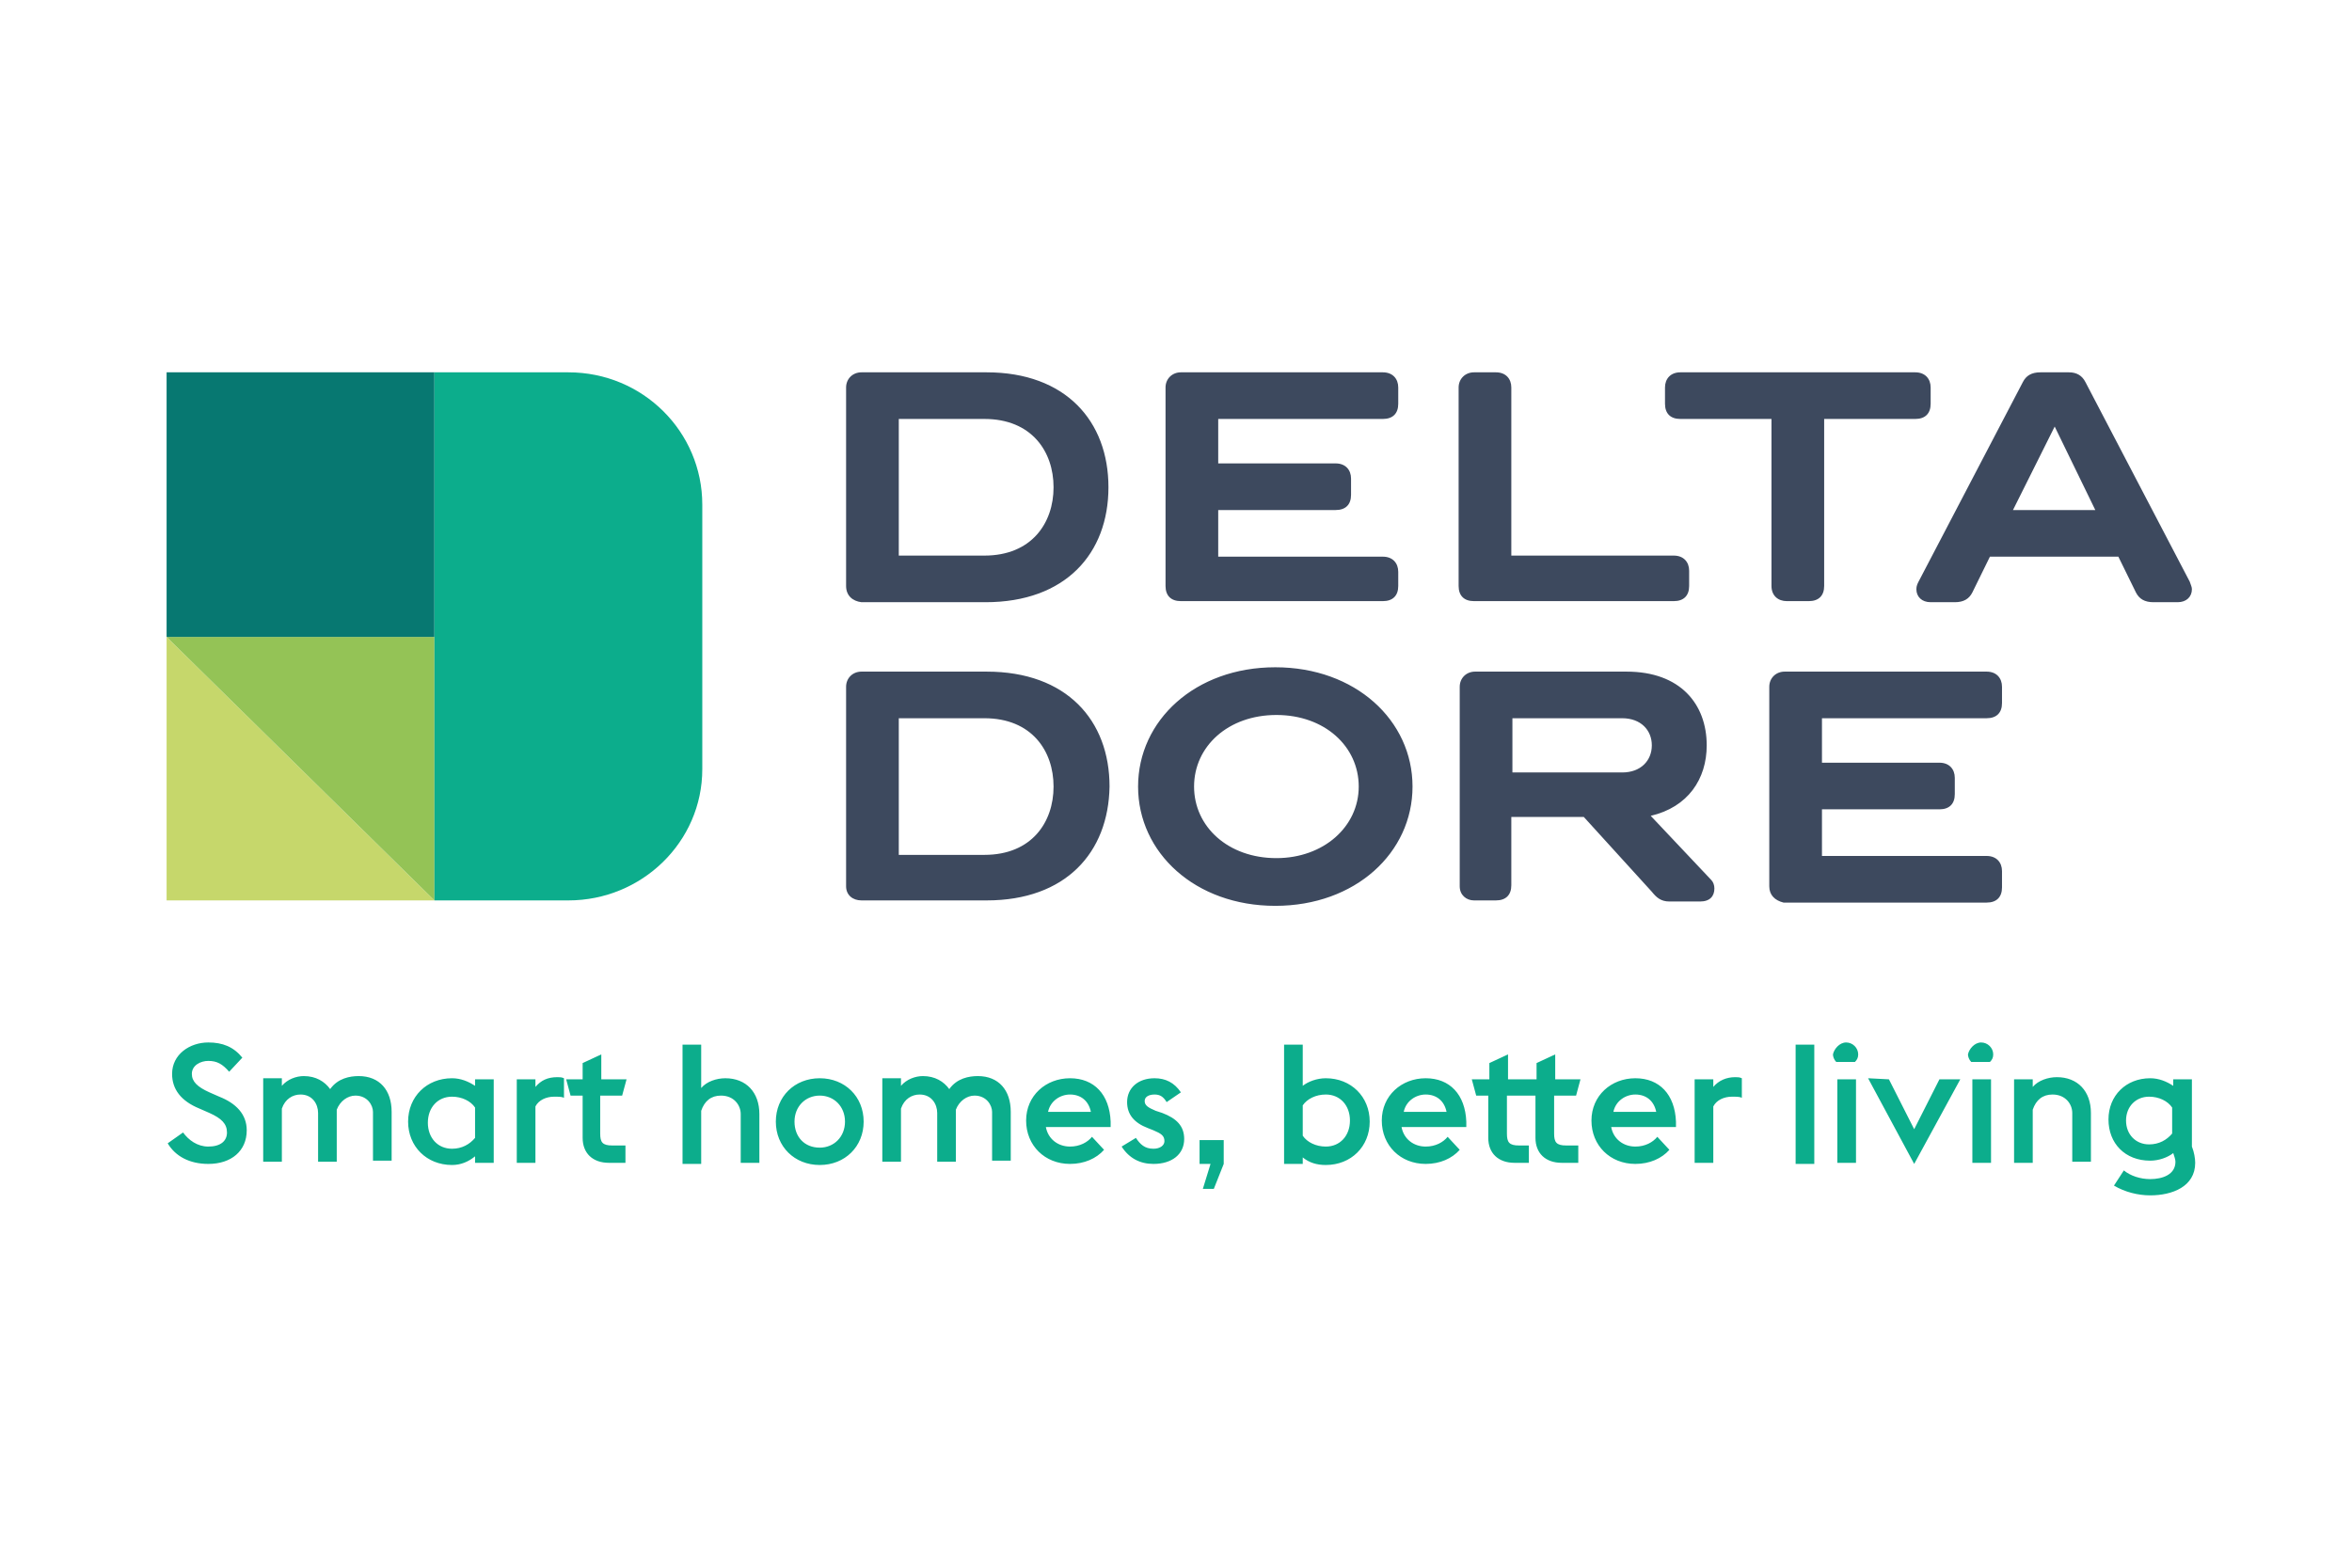 <?xml version="1.0" encoding="UTF-8"?>
<svg xmlns="http://www.w3.org/2000/svg" width="240" height="160" viewBox="0 0 240 160" fill="none">
  <g clip-path="url(#clip0_2728_15917)">
    <path d="M86.336 59.802V39.549C86.336 38.664 87.008 38 87.904 38H100.674C108.739 38 113.107 42.98 113.107 49.731C113.107 56.482 108.739 61.462 100.562 61.462H87.904C87.008 61.352 86.336 60.798 86.336 59.802ZM91.713 56.704H100.45C105.266 56.704 107.506 53.383 107.506 49.731C107.506 46.079 105.266 42.759 100.45 42.759H91.713V56.704ZM118.932 59.802V39.549C118.932 38.664 119.604 38 120.5 38H141.11C142.118 38 142.678 38.664 142.678 39.549V41.209C142.678 42.206 142.118 42.759 141.11 42.759H124.308V47.296H136.294C137.302 47.296 137.862 47.961 137.862 48.846V50.506C137.862 51.502 137.302 52.055 136.294 52.055H124.308V56.814H141.11C142.118 56.814 142.678 57.478 142.678 58.364V59.802C142.678 60.798 142.118 61.352 141.11 61.352H120.5C119.492 61.352 118.932 60.798 118.932 59.802ZM148.839 59.802V39.549C148.839 38.664 149.511 38 150.407 38H152.648C153.656 38 154.216 38.664 154.216 39.549V56.704H170.794C171.802 56.704 172.362 57.368 172.362 58.253V59.802C172.362 60.798 171.802 61.352 170.794 61.352H150.407C149.399 61.352 148.839 60.798 148.839 59.802ZM186.139 59.802C186.139 60.798 185.579 61.352 184.571 61.352H182.331C181.435 61.352 180.763 60.798 180.763 59.802V42.759H171.466C170.458 42.759 169.898 42.206 169.898 41.209V39.549C169.898 38.664 170.458 38 171.466 38H195.437C196.445 38 197.005 38.664 197.005 39.549V41.209C197.005 42.206 196.445 42.759 195.437 42.759H186.139V59.802ZM212.799 38.996L223.44 59.36C223.552 59.692 223.664 59.913 223.664 60.134C223.664 60.909 223.104 61.462 222.208 61.462H219.743C218.847 61.462 218.287 61.13 217.951 60.466L216.159 56.814H203.053L201.261 60.466C200.925 61.13 200.365 61.462 199.469 61.462H197.005C196.109 61.462 195.549 60.909 195.549 60.134C195.549 59.802 195.661 59.581 195.773 59.36L206.414 38.996C206.75 38.332 207.31 38 208.206 38H211.118C211.902 38 212.463 38.332 212.799 38.996ZM213.807 52.055L209.662 43.534L205.406 52.055H213.807ZM86.336 90.459V70.095C86.336 69.21 87.008 68.546 87.904 68.546H100.674C108.851 68.546 113.219 73.526 113.219 80.277C113.107 87.028 108.739 91.897 100.674 91.897H87.904C87.008 91.897 86.336 91.344 86.336 90.459ZM91.713 87.249H100.45C105.266 87.249 107.506 83.929 107.506 80.277C107.506 76.624 105.266 73.304 100.45 73.304H91.713V87.249ZM144.135 80.277C144.135 87.028 138.31 92.451 130.133 92.451C121.956 92.451 116.131 87.028 116.131 80.277C116.131 73.526 121.956 68.103 130.133 68.103C138.31 68.103 144.135 73.526 144.135 80.277ZM121.844 80.277C121.844 84.371 125.316 87.581 130.245 87.581C135.062 87.581 138.646 84.371 138.646 80.277C138.646 76.182 135.174 72.972 130.245 72.972C125.316 72.972 121.844 76.182 121.844 80.277ZM148.951 90.459V70.095C148.951 69.21 149.623 68.546 150.519 68.546H165.977C171.466 68.546 174.154 71.866 174.154 76.071C174.154 79.502 172.25 82.379 168.441 83.265L174.602 89.794C174.826 90.016 174.938 90.348 174.938 90.68C174.938 91.454 174.49 92.008 173.482 92.008H170.346C169.45 92.008 169.002 91.565 168.553 91.012L161.609 83.376H154.216V90.348C154.216 91.344 153.656 91.897 152.648 91.897H150.407C149.623 91.897 148.951 91.344 148.951 90.459ZM154.328 78.838H165.529C167.433 78.838 168.553 77.621 168.553 76.071C168.553 74.522 167.433 73.304 165.529 73.304H154.328V78.838ZM180.539 90.459V70.095C180.539 69.21 181.211 68.546 182.107 68.546H202.717C203.726 68.546 204.286 69.21 204.286 70.095V71.755C204.286 72.751 203.726 73.304 202.717 73.304H185.915V77.842H197.901C198.909 77.842 199.469 78.506 199.469 79.391V81.051C199.469 82.047 198.909 82.601 197.901 82.601H185.915V87.36H202.717C203.726 87.36 204.286 88.024 204.286 88.909V90.569C204.286 91.565 203.726 92.119 202.717 92.119H181.995C181.099 91.897 180.539 91.344 180.539 90.459Z" fill="#3D495E"></path>
    <path d="M44.331 91.897H17V65.004L44.331 91.897Z" fill="#C6D76B"></path>
    <path d="M44.331 91.897V65.004H17L44.331 91.897Z" fill="#94C356"></path>
    <path d="M17 38H44.331V65.004H17V38Z" fill="#077871"></path>
    <path d="M71.662 51.502C71.662 44.087 65.614 38 57.997 38H44.331V91.897H57.997C65.502 91.897 71.662 85.921 71.662 78.506V51.502ZM18.68 115.581C19.24 116.356 20.136 117.02 21.256 117.02C22.489 117.02 23.161 116.466 23.161 115.581C23.161 114.696 22.601 114.142 21.369 113.589L20.36 113.146C18.456 112.372 17.56 111.154 17.56 109.605C17.56 107.613 19.352 106.395 21.256 106.395C22.713 106.395 23.833 106.838 24.729 107.945L23.385 109.383C22.713 108.609 22.153 108.277 21.256 108.277C20.473 108.277 19.576 108.719 19.576 109.605C19.576 110.379 20.136 110.933 21.369 111.486L22.377 111.929C24.057 112.593 25.177 113.7 25.177 115.36C25.177 117.462 23.609 118.791 21.256 118.791C19.352 118.791 17.896 118.016 17.112 116.688L18.68 115.581ZM36.266 111.818C35.482 111.818 34.698 112.372 34.362 113.257V118.569H32.458V113.589C32.458 112.704 31.898 111.708 30.666 111.708C29.881 111.708 29.098 112.15 28.761 113.146V118.569H26.857V110.047H28.761V110.822C29.322 110.158 30.218 109.826 31.002 109.826C32.234 109.826 33.13 110.379 33.69 111.154C34.474 110.047 35.706 109.826 36.602 109.826C38.731 109.826 39.963 111.265 39.963 113.478V118.459H38.059V113.478C38.059 112.814 37.498 111.818 36.266 111.818ZM46.123 118.901C43.547 118.901 41.643 117.02 41.643 114.474C41.643 111.929 43.547 110.047 46.123 110.047C47.02 110.047 47.804 110.379 48.476 110.822V110.158H50.38V118.68H48.476V118.016C47.804 118.569 47.02 118.901 46.123 118.901ZM48.476 113.036C48.028 112.372 47.132 111.929 46.123 111.929C44.667 111.929 43.659 113.036 43.659 114.585C43.659 116.134 44.667 117.241 46.123 117.241C47.132 117.241 47.916 116.798 48.476 116.134V113.036ZM54.636 110.158V110.933C55.197 110.269 55.869 109.937 56.877 109.937C57.101 109.937 57.325 109.937 57.549 110.047V112.04C57.325 111.929 56.989 111.929 56.541 111.929C55.757 111.929 54.972 112.261 54.636 112.925V118.68H52.732V110.158H54.636ZM59.453 110.158V108.498L61.357 107.613V110.158H63.934L63.485 111.818H61.245V115.692C61.245 116.577 61.469 116.909 62.477 116.909H63.822V118.68H62.141C60.461 118.68 59.453 117.684 59.453 116.134V111.818H58.221L57.773 110.158H59.453ZM71.55 106.617V111.043C72.11 110.379 73.119 110.047 74.015 110.047C76.143 110.047 77.487 111.486 77.487 113.7V118.68H75.583V113.7C75.583 112.814 74.911 111.818 73.567 111.818C72.558 111.818 71.886 112.372 71.55 113.368V118.791H69.646V106.617H71.55ZM83.648 110.047C86.224 110.047 88.128 111.929 88.128 114.474C88.128 117.02 86.224 118.901 83.648 118.901C81.072 118.901 79.167 117.02 79.167 114.474C79.167 111.929 81.072 110.047 83.648 110.047ZM83.648 111.818C82.192 111.818 81.072 112.925 81.072 114.474C81.072 116.024 82.08 117.13 83.648 117.13C85.104 117.13 86.224 116.024 86.224 114.474C86.224 112.925 85.104 111.818 83.648 111.818ZM99.442 111.818C98.657 111.818 97.873 112.372 97.537 113.257V118.569H95.633V113.589C95.633 112.704 95.073 111.708 93.841 111.708C93.057 111.708 92.273 112.15 91.937 113.146V118.569H90.032V110.047H91.937V110.822C92.497 110.158 93.393 109.826 94.177 109.826C95.409 109.826 96.305 110.379 96.865 111.154C97.649 110.047 98.882 109.826 99.778 109.826C101.906 109.826 103.138 111.265 103.138 113.478V118.459H101.234V113.478C101.234 112.814 100.674 111.818 99.442 111.818ZM109.187 110.047C111.651 110.047 113.219 111.708 113.331 114.474V115.028H106.722C106.946 116.245 107.955 117.02 109.187 117.02C110.195 117.02 110.979 116.577 111.427 116.024L112.659 117.352C111.875 118.237 110.643 118.791 109.187 118.791C106.61 118.791 104.706 116.909 104.706 114.364C104.706 111.818 106.722 110.047 109.187 110.047ZM111.315 113.478C111.091 112.372 110.307 111.708 109.187 111.708C108.179 111.708 107.171 112.372 106.946 113.478H111.315ZM115.908 116.134C116.356 116.798 116.804 117.241 117.7 117.241C118.372 117.241 118.82 116.909 118.82 116.466C118.82 115.913 118.484 115.692 117.7 115.36L117.14 115.138C115.683 114.585 115.011 113.7 115.011 112.482C115.011 111.043 116.132 110.047 117.812 110.047C118.932 110.047 119.828 110.49 120.5 111.486L119.044 112.482C118.708 111.929 118.372 111.708 117.812 111.708C117.252 111.708 116.804 111.929 116.804 112.372C116.804 112.814 117.14 113.036 117.924 113.368L118.596 113.589C120.052 114.142 120.836 114.917 120.836 116.245C120.836 117.794 119.604 118.791 117.7 118.791C116.356 118.791 115.235 118.237 114.451 117.02L115.908 116.134ZM122.404 118.791V116.356H124.869V118.791L123.86 121.336H122.74L123.524 118.791H122.404ZM132.933 106.617V110.822C133.494 110.379 134.39 110.047 135.286 110.047C137.862 110.047 139.766 111.929 139.766 114.474C139.766 117.02 137.862 118.901 135.286 118.901C134.39 118.901 133.606 118.68 132.933 118.126V118.791H131.029V106.617H132.933ZM132.933 115.913C133.382 116.577 134.278 117.02 135.286 117.02C136.742 117.02 137.75 115.913 137.75 114.364C137.75 112.814 136.742 111.708 135.286 111.708C134.278 111.708 133.382 112.15 132.933 112.814V115.913ZM145.479 110.047C147.943 110.047 149.511 111.708 149.623 114.474V115.028H143.015C143.239 116.245 144.247 117.02 145.479 117.02C146.487 117.02 147.271 116.577 147.719 116.024L148.951 117.352C148.167 118.237 146.935 118.791 145.479 118.791C142.903 118.791 140.998 116.909 140.998 114.364C140.998 111.818 143.015 110.047 145.479 110.047ZM147.607 113.478C147.383 112.372 146.599 111.708 145.479 111.708C144.471 111.708 143.463 112.372 143.239 113.478H147.607ZM151.976 110.158V108.498L153.88 107.613V110.158H156.792V108.498L158.696 107.613V110.158H161.273L160.825 111.818H158.584V115.692C158.584 116.577 158.809 116.909 159.817 116.909H161.049V118.68H159.369C157.688 118.68 156.68 117.684 156.68 116.134V111.818H153.768V115.692C153.768 116.577 153.992 116.909 155 116.909H156.008V118.68H154.552C152.872 118.68 151.864 117.684 151.864 116.134V111.818H150.632L150.183 110.158H151.976ZM166.873 110.047C169.338 110.047 170.906 111.708 171.018 114.474V115.028H164.409C164.633 116.245 165.641 117.02 166.873 117.02C167.882 117.02 168.666 116.577 169.114 116.024L170.346 117.352C169.562 118.237 168.33 118.791 166.873 118.791C164.297 118.791 162.393 116.909 162.393 114.364C162.393 111.818 164.409 110.047 166.873 110.047ZM169.002 113.478C168.778 112.372 167.994 111.708 166.873 111.708C165.865 111.708 164.857 112.372 164.633 113.478H169.002ZM174.826 110.158V110.933C175.386 110.269 176.171 109.937 177.067 109.937C177.291 109.937 177.515 109.937 177.739 110.047V112.04C177.515 111.929 177.179 111.929 176.731 111.929C175.946 111.929 175.162 112.261 174.826 112.925V118.68H172.922V110.158H174.826ZM185.132 106.617V118.791H183.227V106.617H185.132ZM188.38 106.395C189.052 106.395 189.612 106.949 189.612 107.613C189.612 107.945 189.5 108.166 189.276 108.387H187.372C187.148 108.166 187.036 107.834 187.036 107.613C187.148 107.059 187.708 106.395 188.38 106.395ZM189.388 110.158V118.68H187.484V110.158H189.388ZM192.748 110.158L195.325 115.249L197.901 110.158H200.029L195.325 118.791L190.62 110.047L192.748 110.158ZM202.158 106.395C202.83 106.395 203.39 106.949 203.39 107.613C203.39 107.945 203.278 108.166 203.054 108.387H201.149C200.925 108.166 200.813 107.834 200.813 107.613C200.925 107.059 201.485 106.395 202.158 106.395ZM203.166 110.158V118.68H201.261V110.158H203.166ZM207.422 110.158V110.933C207.982 110.269 208.99 109.937 209.886 109.937C212.015 109.937 213.359 111.376 213.359 113.589V118.569H211.455V113.589C211.455 112.704 210.783 111.708 209.438 111.708C208.43 111.708 207.758 112.261 207.422 113.257V118.68H205.518V110.158H207.422ZM216.719 119.455C217.391 120.008 218.399 120.34 219.408 120.34C220.64 120.34 221.984 119.897 221.984 118.569C221.984 118.348 221.872 118.016 221.76 117.684C221.2 118.126 220.304 118.459 219.408 118.459C216.831 118.459 215.151 116.688 215.151 114.253C215.151 111.818 216.943 110.047 219.408 110.047C220.304 110.047 221.088 110.379 221.76 110.822V110.158H223.664V117.02C223.888 117.573 224 118.237 224 118.68C224 121.115 221.648 122 219.408 122C218.175 122 216.831 121.668 215.711 121.004L216.719 119.455ZM221.648 113.036C221.2 112.372 220.304 111.929 219.296 111.929C217.951 111.929 216.943 112.925 216.943 114.364C216.943 115.802 217.951 116.798 219.296 116.798C220.304 116.798 221.088 116.356 221.648 115.692V113.036Z" fill="#0CAD8C"></path>
  </g>
  <defs>
    <clipPath id="clip0_2728_15917">
      <rect width="207" height="84" fill="white" transform="translate(17 38)"></rect>
    </clipPath>
  </defs>
</svg>
